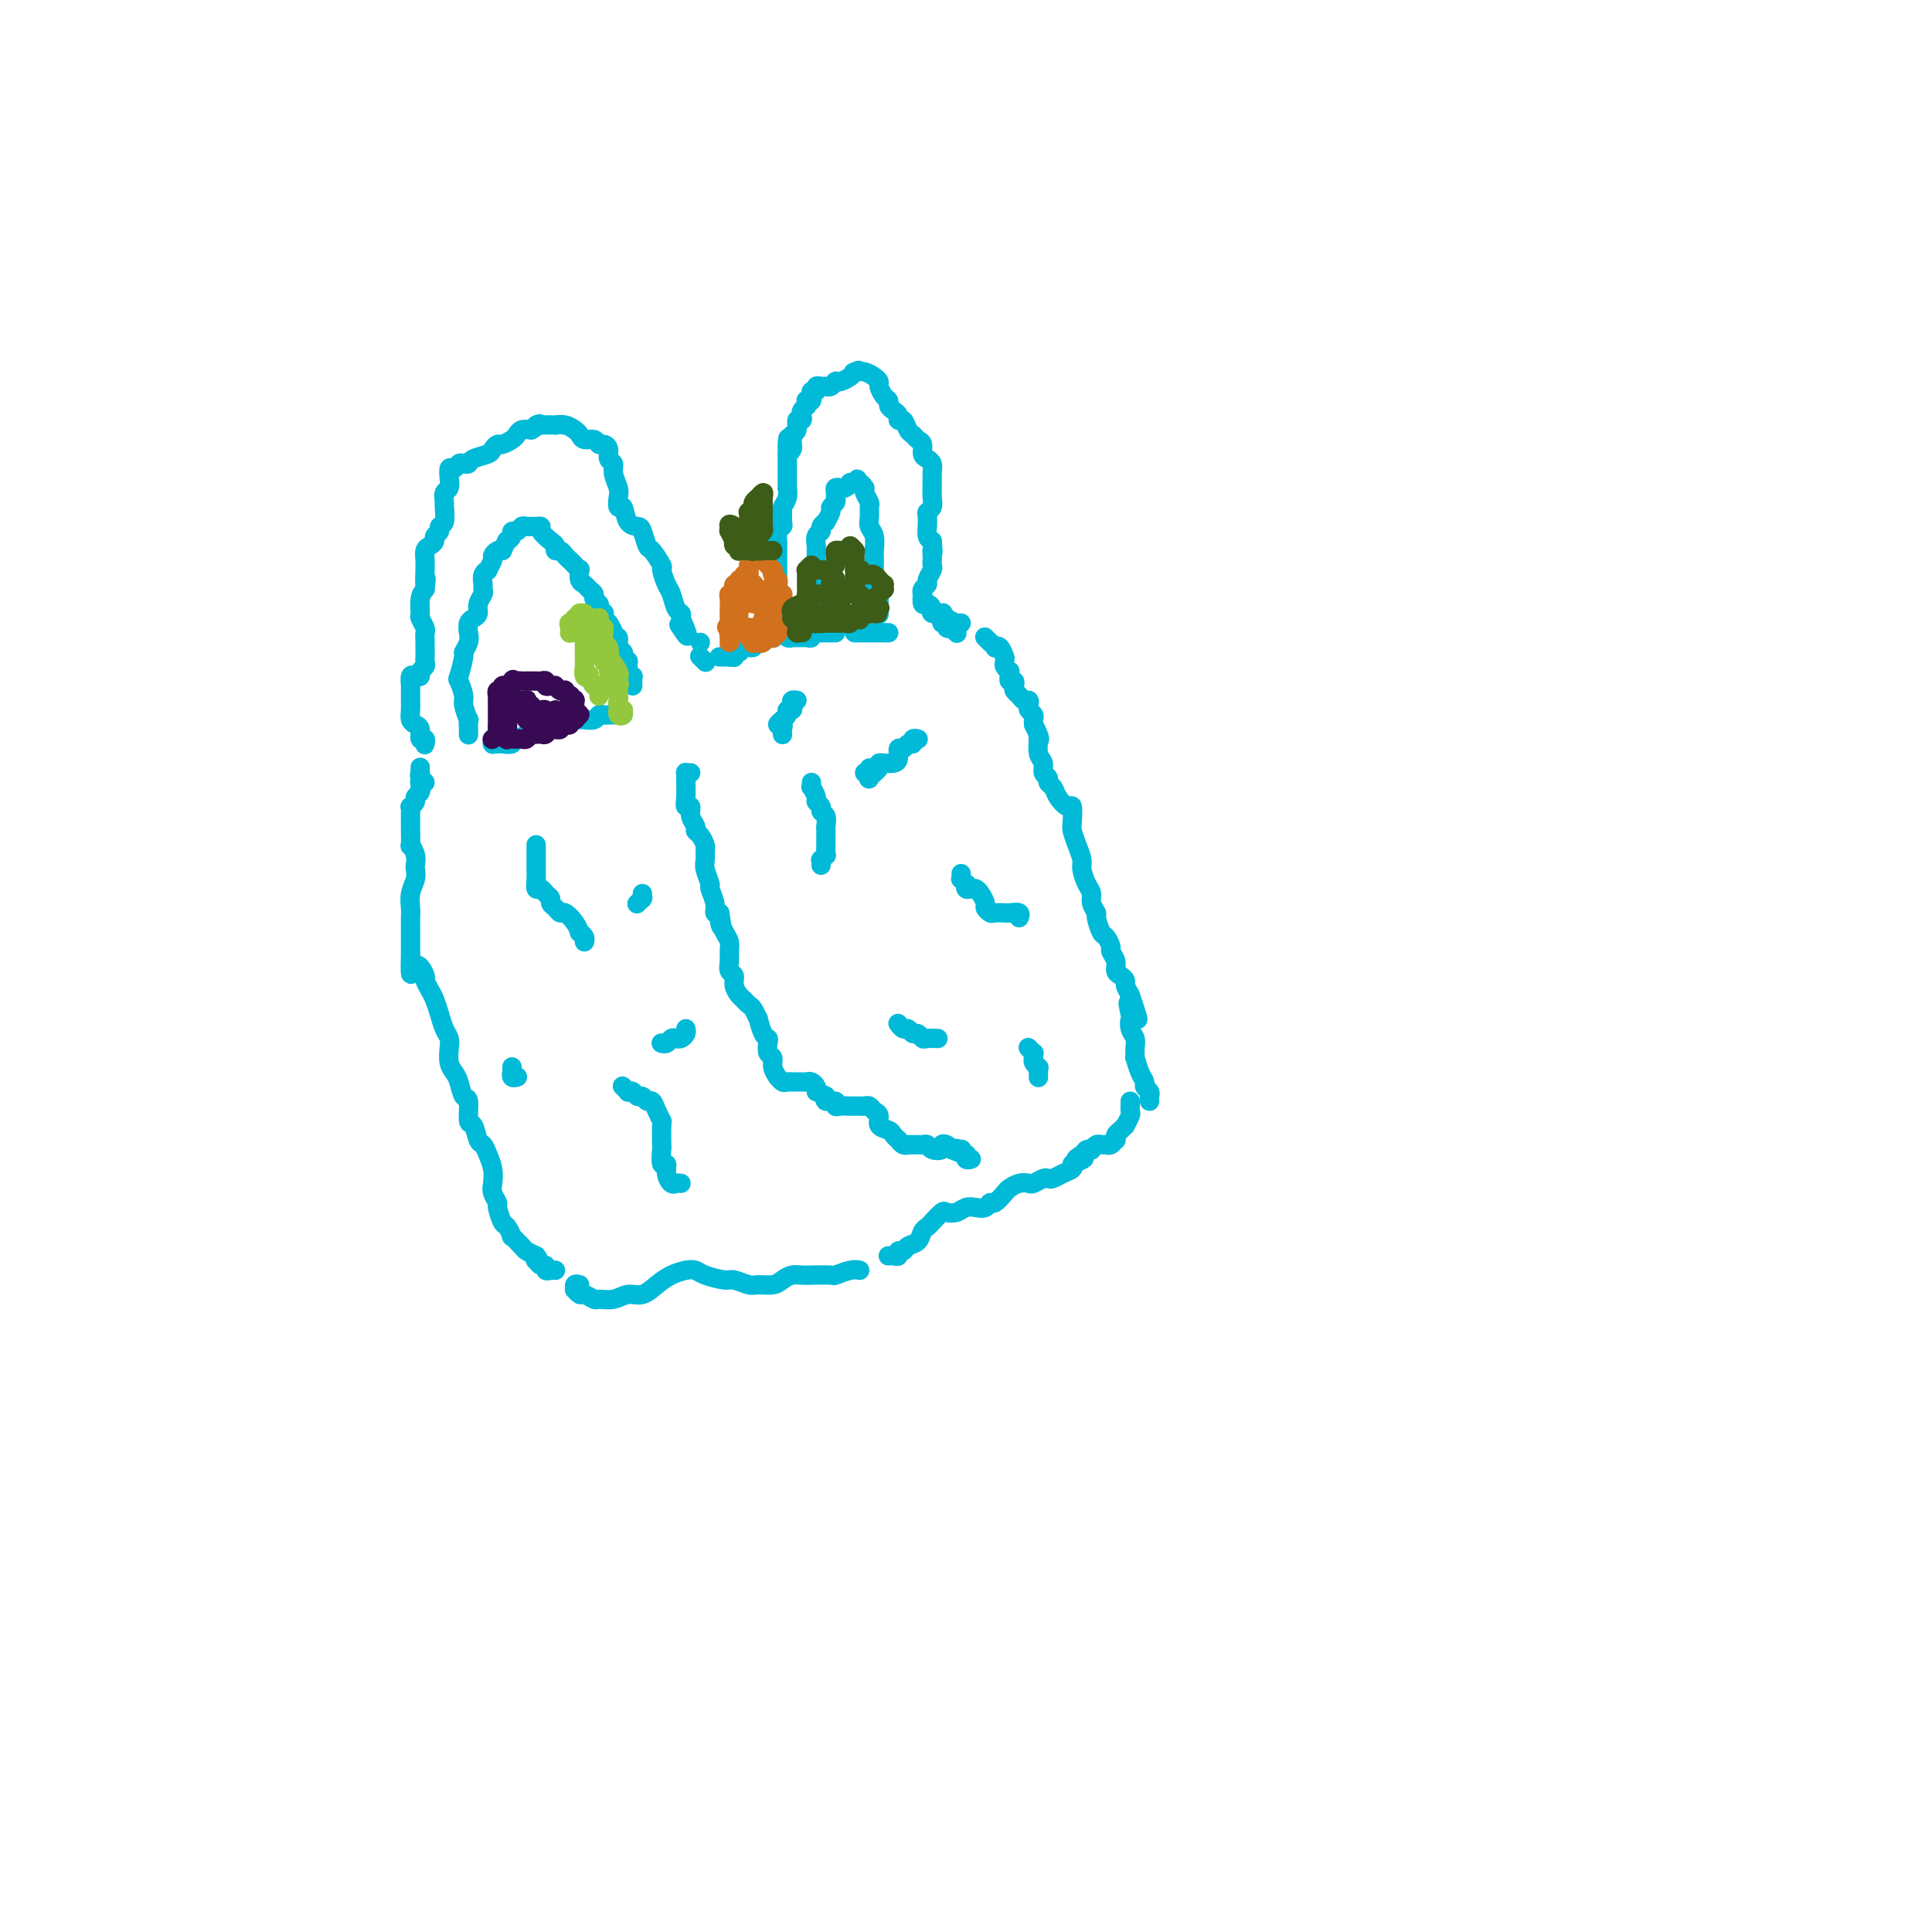 <svg viewBox='0 0 400 400' version='1.1' xmlns='http://www.w3.org/2000/svg' xmlns:xlink='http://www.w3.org/1999/xlink'><g fill='none' stroke='#00BAD8' stroke-width='4' stroke-linecap='round' stroke-linejoin='round'><path d='M88,153c0.009,0.388 0.017,0.777 0,1c-0.017,0.223 -0.060,0.281 0,0c0.060,-0.281 0.223,-0.901 0,-1c-0.223,-0.099 -0.830,0.322 -1,0c-0.170,-0.322 0.098,-1.387 0,-2c-0.098,-0.613 -0.562,-0.775 -1,-1c-0.438,-0.225 -0.849,-0.512 -1,-1c-0.151,-0.488 -0.040,-1.176 0,-2c0.040,-0.824 0.010,-1.783 0,-2c-0.010,-0.217 0.000,0.310 0,0c-0.000,-0.310 -0.010,-1.455 0,-2c0.010,-0.545 0.040,-0.489 0,-1c-0.040,-0.511 -0.151,-1.590 0,-2c0.151,-0.410 0.562,-0.152 1,0c0.438,0.152 0.902,0.197 1,0c0.098,-0.197 -0.170,-0.637 0,-1c0.170,-0.363 0.777,-0.651 1,-1c0.223,-0.349 0.061,-0.761 0,-1c-0.061,-0.239 -0.020,-0.306 0,-1c0.020,-0.694 0.020,-2.015 0,-3c-0.020,-0.985 -0.059,-1.632 0,-2c0.059,-0.368 0.215,-0.455 0,-1c-0.215,-0.545 -0.800,-1.548 -1,-2c-0.200,-0.452 -0.015,-0.352 0,-1c0.015,-0.648 -0.138,-2.042 0,-3c0.138,-0.958 0.569,-1.479 1,-2'/><path d='M88,122c0.464,-3.926 0.124,-1.241 0,-1c-0.124,0.241 -0.030,-1.963 0,-3c0.030,-1.037 -0.002,-0.908 0,-1c0.002,-0.092 0.038,-0.406 0,-1c-0.038,-0.594 -0.150,-1.468 0,-2c0.150,-0.532 0.561,-0.720 1,-1c0.439,-0.280 0.906,-0.650 1,-1c0.094,-0.350 -0.185,-0.679 0,-1c0.185,-0.321 0.834,-0.634 1,-1c0.166,-0.366 -0.153,-0.785 0,-1c0.153,-0.215 0.777,-0.227 1,-1c0.223,-0.773 0.046,-2.306 0,-3c-0.046,-0.694 0.041,-0.548 0,-1c-0.041,-0.452 -0.208,-1.502 0,-2c0.208,-0.498 0.791,-0.444 1,-1c0.209,-0.556 0.045,-1.722 0,-2c-0.045,-0.278 0.029,0.332 0,0c-0.029,-0.332 -0.162,-1.605 0,-2c0.162,-0.395 0.619,0.087 1,0c0.381,-0.087 0.687,-0.744 1,-1c0.313,-0.256 0.633,-0.110 1,0c0.367,0.110 0.781,0.183 1,0c0.219,-0.183 0.243,-0.623 1,-1c0.757,-0.377 2.248,-0.693 3,-1c0.752,-0.307 0.765,-0.607 1,-1c0.235,-0.393 0.692,-0.880 1,-1c0.308,-0.120 0.466,0.125 1,0c0.534,-0.125 1.442,-0.621 2,-1c0.558,-0.379 0.766,-0.640 1,-1c0.234,-0.360 0.496,-0.817 1,-1c0.504,-0.183 1.252,-0.091 2,0'/><path d='M110,89c2.846,-1.774 1.462,-1.208 1,-1c-0.462,0.208 -0.002,0.059 1,0c1.002,-0.059 2.545,-0.027 3,0c0.455,0.027 -0.177,0.050 0,0c0.177,-0.050 1.165,-0.172 2,0c0.835,0.172 1.519,0.638 2,1c0.481,0.362 0.758,0.618 1,1c0.242,0.382 0.447,0.889 1,1c0.553,0.111 1.454,-0.174 2,0c0.546,0.174 0.739,0.805 1,1c0.261,0.195 0.591,-0.048 1,0c0.409,0.048 0.898,0.387 1,1c0.102,0.613 -0.183,1.500 0,2c0.183,0.500 0.833,0.611 1,1c0.167,0.389 -0.148,1.054 0,2c0.148,0.946 0.760,2.173 1,3c0.240,0.827 0.110,1.255 0,2c-0.110,0.745 -0.198,1.808 0,2c0.198,0.192 0.683,-0.487 1,0c0.317,0.487 0.465,2.142 1,3c0.535,0.858 1.458,0.920 2,1c0.542,0.080 0.705,0.176 1,1c0.295,0.824 0.723,2.374 1,3c0.277,0.626 0.403,0.326 1,1c0.597,0.674 1.665,2.321 2,3c0.335,0.679 -0.064,0.392 0,1c0.064,0.608 0.592,2.113 1,3c0.408,0.887 0.697,1.155 1,2c0.303,0.845 0.620,2.266 1,3c0.380,0.734 0.823,0.781 1,1c0.177,0.219 0.089,0.609 0,1'/><path d='M141,128c2.644,6.044 0.756,3.156 0,2c-0.756,-1.156 -0.378,-0.578 0,0'/><path d='M97,152c0.001,0.131 0.001,0.262 0,0c-0.001,-0.262 -0.004,-0.918 0,-1c0.004,-0.082 0.016,0.408 0,0c-0.016,-0.408 -0.060,-1.714 0,-2c0.060,-0.286 0.225,0.449 0,0c-0.225,-0.449 -0.841,-2.082 -1,-3c-0.159,-0.918 0.138,-1.120 0,-2c-0.138,-0.880 -0.713,-2.438 -1,-3c-0.287,-0.562 -0.287,-0.128 0,-1c0.287,-0.872 0.861,-3.049 1,-4c0.139,-0.951 -0.156,-0.675 0,-1c0.156,-0.325 0.764,-1.252 1,-2c0.236,-0.748 0.101,-1.316 0,-2c-0.101,-0.684 -0.167,-1.482 0,-2c0.167,-0.518 0.566,-0.755 1,-1c0.434,-0.245 0.901,-0.499 1,-1c0.099,-0.501 -0.171,-1.251 0,-2c0.171,-0.749 0.782,-1.497 1,-2c0.218,-0.503 0.043,-0.760 0,-1c-0.043,-0.240 0.045,-0.463 0,-1c-0.045,-0.537 -0.223,-1.386 0,-2c0.223,-0.614 0.847,-0.991 1,-1c0.153,-0.009 -0.166,0.351 0,0c0.166,-0.351 0.818,-1.414 1,-2c0.182,-0.586 -0.105,-0.696 0,-1c0.105,-0.304 0.601,-0.801 1,-1c0.399,-0.199 0.699,-0.099 1,0'/><path d='M104,114c1.245,-2.730 0.858,-2.056 1,-2c0.142,0.056 0.811,-0.507 1,-1c0.189,-0.493 -0.104,-0.917 0,-1c0.104,-0.083 0.605,0.174 1,0c0.395,-0.174 0.684,-0.779 1,-1c0.316,-0.221 0.657,-0.057 1,0c0.343,0.057 0.687,0.008 1,0c0.313,-0.008 0.596,0.025 1,0c0.404,-0.025 0.931,-0.108 1,0c0.069,0.108 -0.318,0.406 0,1c0.318,0.594 1.342,1.483 2,2c0.658,0.517 0.950,0.664 1,1c0.050,0.336 -0.141,0.863 0,1c0.141,0.137 0.616,-0.117 1,0c0.384,0.117 0.677,0.604 1,1c0.323,0.396 0.674,0.701 1,1c0.326,0.299 0.626,0.591 1,1c0.374,0.409 0.821,0.936 1,1c0.179,0.064 0.091,-0.334 0,0c-0.091,0.334 -0.183,1.399 0,2c0.183,0.601 0.641,0.738 1,1c0.359,0.262 0.618,0.647 1,1c0.382,0.353 0.886,0.673 1,1c0.114,0.327 -0.162,0.662 0,1c0.162,0.338 0.762,0.678 1,1c0.238,0.322 0.116,0.625 0,1c-0.116,0.375 -0.224,0.821 0,1c0.224,0.179 0.782,0.089 1,0c0.218,-0.089 0.097,-0.178 0,0c-0.097,0.178 -0.171,0.622 0,1c0.171,0.378 0.585,0.689 1,1'/><path d='M126,129c2.255,3.565 0.393,2.479 0,2c-0.393,-0.479 0.683,-0.350 1,0c0.317,0.350 -0.125,0.921 0,1c0.125,0.079 0.817,-0.334 1,0c0.183,0.334 -0.143,1.414 0,2c0.143,0.586 0.756,0.677 1,1c0.244,0.323 0.118,0.879 0,1c-0.118,0.121 -0.229,-0.193 0,0c0.229,0.193 0.797,0.893 1,1c0.203,0.107 0.040,-0.378 0,0c-0.040,0.378 0.042,1.621 0,2c-0.042,0.379 -0.207,-0.105 0,0c0.207,0.105 0.788,0.799 1,1c0.212,0.201 0.057,-0.090 0,0c-0.057,0.090 -0.015,0.563 0,1c0.015,0.437 0.004,0.839 0,1c-0.004,0.161 -0.002,0.080 0,0'/><path d='M145,133c0.000,0.000 0.000,0.000 0,0c0.000,0.000 0.000,0.000 0,0c0.000,0.000 0.000,0.000 0,0'/><path d='M102,153c-0.001,0.030 -0.001,0.061 0,0c0.001,-0.061 0.004,-0.212 0,0c-0.004,0.212 -0.013,0.789 0,1c0.013,0.211 0.050,0.058 0,0c-0.050,-0.058 -0.186,-0.019 0,0c0.186,0.019 0.693,0.020 1,0c0.307,-0.020 0.414,-0.061 1,0c0.586,0.061 1.652,0.223 2,0c0.348,-0.223 -0.023,-0.830 0,-1c0.023,-0.170 0.440,0.098 1,0c0.560,-0.098 1.263,-0.561 2,-1c0.737,-0.439 1.510,-0.852 2,-1c0.490,-0.148 0.698,-0.029 1,0c0.302,0.029 0.697,-0.031 1,0c0.303,0.031 0.515,0.152 1,0c0.485,-0.152 1.242,-0.577 2,-1c0.758,-0.423 1.516,-0.844 2,-1c0.484,-0.156 0.693,-0.045 1,0c0.307,0.045 0.712,0.026 1,0c0.288,-0.026 0.458,-0.060 1,0c0.542,0.060 1.454,0.212 2,0c0.546,-0.212 0.725,-0.789 1,-1c0.275,-0.211 0.647,-0.057 1,0c0.353,0.057 0.687,0.015 1,0c0.313,-0.015 0.606,-0.004 1,0c0.394,0.004 0.889,0.001 1,0c0.111,-0.001 -0.162,-0.000 0,0c0.162,0.000 0.761,0.000 1,0c0.239,-0.000 0.120,-0.000 0,0'/><path d='M87,159c0.003,-0.119 0.006,-0.238 0,0c-0.006,0.238 -0.019,0.835 0,1c0.019,0.165 0.072,-0.100 0,0c-0.072,0.100 -0.268,0.567 0,1c0.268,0.433 1.000,0.833 1,1c0.000,0.167 -0.731,0.100 -1,0c-0.269,-0.100 -0.076,-0.234 0,0c0.076,0.234 0.035,0.836 0,1c-0.035,0.164 -0.066,-0.110 0,0c0.066,0.110 0.228,0.603 0,1c-0.228,0.397 -0.846,0.697 -1,1c-0.154,0.303 0.155,0.610 0,1c-0.155,0.390 -0.774,0.865 -1,1c-0.226,0.135 -0.061,-0.068 0,0c0.061,0.068 0.017,0.408 0,1c-0.017,0.592 -0.005,1.435 0,2c0.005,0.565 0.005,0.851 0,1c-0.005,0.149 -0.015,0.162 0,1c0.015,0.838 0.056,2.500 0,3c-0.056,0.500 -0.210,-0.162 0,0c0.210,0.162 0.785,1.148 1,2c0.215,0.852 0.072,1.569 0,2c-0.072,0.431 -0.072,0.576 0,1c0.072,0.424 0.215,1.129 0,2c-0.215,0.871 -0.790,1.909 -1,3c-0.210,1.091 -0.056,2.234 0,3c0.056,0.766 0.015,1.154 0,2c-0.015,0.846 -0.004,2.151 0,3c0.004,0.849 0.001,1.243 0,2c-0.001,0.757 -0.001,1.879 0,3'/><path d='M85,198c-0.208,6.374 0.273,2.809 1,2c0.727,-0.809 1.700,1.137 2,2c0.300,0.863 -0.075,0.644 0,1c0.075,0.356 0.598,1.289 1,2c0.402,0.711 0.682,1.201 1,2c0.318,0.799 0.673,1.908 1,3c0.327,1.092 0.627,2.166 1,3c0.373,0.834 0.821,1.429 1,2c0.179,0.571 0.089,1.117 0,2c-0.089,0.883 -0.178,2.103 0,3c0.178,0.897 0.621,1.471 1,2c0.379,0.529 0.693,1.015 1,2c0.307,0.985 0.607,2.471 1,3c0.393,0.529 0.879,0.102 1,1c0.121,0.898 -0.122,3.122 0,4c0.122,0.878 0.611,0.412 1,1c0.389,0.588 0.679,2.230 1,3c0.321,0.770 0.673,0.667 1,1c0.327,0.333 0.627,1.102 1,2c0.373,0.898 0.817,1.926 1,3c0.183,1.074 0.105,2.193 0,3c-0.105,0.807 -0.236,1.300 0,2c0.236,0.700 0.838,1.607 1,2c0.162,0.393 -0.116,0.271 0,1c0.116,0.729 0.627,2.307 1,3c0.373,0.693 0.610,0.500 1,1c0.390,0.500 0.933,1.692 1,2c0.067,0.308 -0.343,-0.268 0,0c0.343,0.268 1.438,1.380 2,2c0.562,0.620 0.589,0.749 1,1c0.411,0.251 1.205,0.626 2,1'/><path d='M111,260c1.095,1.327 0.331,1.144 0,1c-0.331,-0.144 -0.230,-0.249 0,0c0.230,0.249 0.587,0.851 1,1c0.413,0.149 0.881,-0.156 1,0c0.119,0.156 -0.113,0.774 0,1c0.113,0.226 0.569,0.061 1,0c0.431,-0.061 0.837,-0.017 1,0c0.163,0.017 0.081,0.009 0,0'/><path d='M149,136c-0.089,0.000 -0.178,0.000 0,0c0.178,0.000 0.622,0.000 1,0c0.378,-0.000 0.689,0.000 1,0'/><path d='M151,136c0.333,0.000 0.167,0.000 0,0'/><path d='M151,136c0.242,-0.017 0.849,-0.061 1,0c0.151,0.061 -0.152,0.227 0,0c0.152,-0.227 0.759,-0.845 1,-1c0.241,-0.155 0.116,0.154 0,0c-0.116,-0.154 -0.224,-0.772 0,-1c0.224,-0.228 0.778,-0.065 1,0c0.222,0.065 0.111,0.033 0,0'/><path d='M155,134c0.032,0.008 0.064,0.016 0,0c-0.064,-0.016 -0.224,-0.056 0,0c0.224,0.056 0.833,0.207 1,0c0.167,-0.207 -0.109,-0.774 0,-1c0.109,-0.226 0.604,-0.112 1,0c0.396,0.112 0.694,0.222 1,0c0.306,-0.222 0.621,-0.777 1,-1c0.379,-0.223 0.823,-0.113 1,0c0.177,0.113 0.089,0.230 0,0c-0.089,-0.230 -0.177,-0.808 0,-1c0.177,-0.192 0.621,0.001 1,0c0.379,-0.001 0.693,-0.196 1,0c0.307,0.196 0.607,0.785 1,1c0.393,0.215 0.878,0.057 1,0c0.122,-0.057 -0.121,-0.014 0,0c0.121,0.014 0.606,0.000 1,0c0.394,-0.000 0.697,0.014 1,0c0.303,-0.014 0.606,-0.056 1,0c0.394,0.056 0.879,0.211 1,0c0.121,-0.211 -0.123,-0.789 0,-1c0.123,-0.211 0.611,-0.057 1,0c0.389,0.057 0.679,0.015 1,0c0.321,-0.015 0.675,-0.004 1,0c0.325,0.004 0.623,0.001 1,0c0.377,-0.001 0.832,-0.000 1,0c0.168,0.000 0.048,0.000 0,0c-0.048,-0.000 -0.024,-0.000 0,0'/><path d='M160,131c0.002,-0.034 0.004,-0.068 0,0c-0.004,0.068 -0.015,0.239 0,0c0.015,-0.239 0.057,-0.889 0,-1c-0.057,-0.111 -0.211,0.317 0,0c0.211,-0.317 0.789,-1.381 1,-2c0.211,-0.619 0.057,-0.795 0,-1c-0.057,-0.205 -0.015,-0.440 0,-1c0.015,-0.560 0.004,-1.445 0,-2c-0.004,-0.555 -0.001,-0.781 0,-1c0.001,-0.219 0.000,-0.430 0,-1c-0.000,-0.570 -0.000,-1.500 0,-2c0.000,-0.500 0.000,-0.571 0,-1c-0.000,-0.429 -0.001,-1.218 0,-2c0.001,-0.782 0.004,-1.558 0,-2c-0.004,-0.442 -0.015,-0.551 0,-1c0.015,-0.449 0.057,-1.237 0,-2c-0.057,-0.763 -0.212,-1.499 0,-2c0.212,-0.501 0.793,-0.767 1,-1c0.207,-0.233 0.041,-0.435 0,-1c-0.041,-0.565 0.041,-1.494 0,-2c-0.041,-0.506 -0.207,-0.587 0,-1c0.207,-0.413 0.788,-1.156 1,-2c0.212,-0.844 0.057,-1.789 0,-2c-0.057,-0.211 -0.015,0.312 0,0c0.015,-0.312 0.004,-1.460 0,-2c-0.004,-0.540 -0.001,-0.474 0,-1c0.001,-0.526 0.000,-1.646 0,-2c-0.000,-0.354 -0.000,0.059 0,0c0.000,-0.059 0.000,-0.588 0,-1c-0.000,-0.412 -0.000,-0.706 0,-1'/><path d='M163,94c0.403,-5.963 -0.089,-2.372 0,-1c0.089,1.372 0.760,0.524 1,0c0.240,-0.524 0.049,-0.722 0,-1c-0.049,-0.278 0.043,-0.634 0,-1c-0.043,-0.366 -0.222,-0.742 0,-1c0.222,-0.258 0.843,-0.397 1,-1c0.157,-0.603 -0.150,-1.668 0,-2c0.150,-0.332 0.758,0.070 1,0c0.242,-0.070 0.118,-0.611 0,-1c-0.118,-0.389 -0.229,-0.626 0,-1c0.229,-0.374 0.797,-0.884 1,-1c0.203,-0.116 0.040,0.161 0,0c-0.040,-0.161 0.042,-0.760 0,-1c-0.042,-0.240 -0.208,-0.121 0,0c0.208,0.121 0.792,0.244 1,0c0.208,-0.244 0.041,-0.854 0,-1c-0.041,-0.146 0.045,0.171 0,0c-0.045,-0.171 -0.219,-0.831 0,-1c0.219,-0.169 0.832,0.152 1,0c0.168,-0.152 -0.109,-0.777 0,-1c0.109,-0.223 0.604,-0.046 1,0c0.396,0.046 0.694,-0.041 1,0c0.306,0.041 0.620,0.208 1,0c0.380,-0.208 0.827,-0.791 1,-1c0.173,-0.209 0.074,-0.045 0,0c-0.074,0.045 -0.123,-0.029 0,0c0.123,0.029 0.418,0.162 1,0c0.582,-0.162 1.452,-0.618 2,-1c0.548,-0.382 0.774,-0.691 1,-1'/><path d='M177,77c1.417,-0.622 0.461,-0.178 0,0c-0.461,0.178 -0.425,0.088 0,0c0.425,-0.088 1.241,-0.175 2,0c0.759,0.175 1.461,0.610 2,1c0.539,0.390 0.914,0.734 1,1c0.086,0.266 -0.118,0.452 0,1c0.118,0.548 0.557,1.456 1,2c0.443,0.544 0.888,0.724 1,1c0.112,0.276 -0.111,0.646 0,1c0.111,0.354 0.554,0.690 1,1c0.446,0.310 0.893,0.594 1,1c0.107,0.406 -0.126,0.935 0,1c0.126,0.065 0.612,-0.334 1,0c0.388,0.334 0.678,1.403 1,2c0.322,0.597 0.678,0.723 1,1c0.322,0.277 0.612,0.704 1,1c0.388,0.296 0.875,0.462 1,1c0.125,0.538 -0.110,1.448 0,2c0.110,0.552 0.565,0.745 1,1c0.435,0.255 0.848,0.571 1,1c0.152,0.429 0.042,0.969 0,2c-0.042,1.031 -0.015,2.553 0,3c0.015,0.447 0.018,-0.180 0,0c-0.018,0.180 -0.057,1.166 0,2c0.057,0.834 0.212,1.514 0,2c-0.212,0.486 -0.790,0.778 -1,1c-0.210,0.222 -0.054,0.374 0,1c0.054,0.626 0.004,1.724 0,2c-0.004,0.276 0.037,-0.272 0,0c-0.037,0.272 -0.154,1.363 0,2c0.154,0.637 0.577,0.818 1,1'/><path d='M193,112c0.310,3.499 0.084,2.246 0,2c-0.084,-0.246 -0.027,0.515 0,1c0.027,0.485 0.022,0.693 0,1c-0.022,0.307 -0.062,0.712 0,1c0.062,0.288 0.227,0.460 0,1c-0.227,0.540 -0.845,1.449 -1,2c-0.155,0.551 0.154,0.744 0,1c-0.154,0.256 -0.771,0.576 -1,1c-0.229,0.424 -0.071,0.954 0,1c0.071,0.046 0.056,-0.390 0,0c-0.056,0.390 -0.151,1.607 0,2c0.151,0.393 0.549,-0.039 1,0c0.451,0.039 0.957,0.550 1,1c0.043,0.450 -0.377,0.839 0,1c0.377,0.161 1.549,0.095 2,0c0.451,-0.095 0.180,-0.218 0,0c-0.180,0.218 -0.269,0.776 0,1c0.269,0.224 0.895,0.112 1,0c0.105,-0.112 -0.312,-0.226 0,0c0.312,0.226 1.353,0.792 2,1c0.647,0.208 0.899,0.060 1,0c0.101,-0.060 0.050,-0.030 0,0'/><path d='M168,129c-0.111,-0.065 -0.222,-0.129 0,0c0.222,0.129 0.777,0.452 1,0c0.223,-0.452 0.112,-1.678 0,-2c-0.112,-0.322 -0.227,0.262 0,0c0.227,-0.262 0.794,-1.368 1,-2c0.206,-0.632 0.051,-0.788 0,-1c-0.051,-0.212 0.000,-0.480 0,-1c-0.000,-0.520 -0.053,-1.291 0,-2c0.053,-0.709 0.211,-1.355 0,-2c-0.211,-0.645 -0.790,-1.290 -1,-2c-0.210,-0.710 -0.052,-1.486 0,-2c0.052,-0.514 -0.001,-0.767 0,-1c0.001,-0.233 0.057,-0.445 0,-1c-0.057,-0.555 -0.227,-1.453 0,-2c0.227,-0.547 0.849,-0.742 1,-1c0.151,-0.258 -0.171,-0.580 0,-1c0.171,-0.420 0.834,-0.939 1,-1c0.166,-0.061 -0.166,0.334 0,0c0.166,-0.334 0.829,-1.399 1,-2c0.171,-0.601 -0.151,-0.739 0,-1c0.151,-0.261 0.777,-0.644 1,-1c0.223,-0.356 0.045,-0.684 0,-1c-0.045,-0.316 0.043,-0.620 0,-1c-0.043,-0.380 -0.218,-0.838 0,-1c0.218,-0.162 0.828,-0.029 1,0c0.172,0.029 -0.095,-0.045 0,0c0.095,0.045 0.551,0.208 1,0c0.449,-0.208 0.890,-0.787 1,-1c0.110,-0.213 -0.111,-0.061 0,0c0.111,0.061 0.556,0.030 1,0'/><path d='M177,100c1.193,-1.685 0.175,-0.397 0,0c-0.175,0.397 0.493,-0.097 1,0c0.507,0.097 0.854,0.785 1,1c0.146,0.215 0.092,-0.042 0,0c-0.092,0.042 -0.222,0.382 0,1c0.222,0.618 0.795,1.515 1,2c0.205,0.485 0.041,0.557 0,1c-0.041,0.443 0.042,1.255 0,2c-0.042,0.745 -0.207,1.422 0,2c0.207,0.578 0.788,1.057 1,2c0.212,0.943 0.057,2.351 0,3c-0.057,0.649 -0.015,0.540 0,1c0.015,0.460 0.003,1.490 0,2c-0.003,0.510 0.003,0.500 0,1c-0.003,0.500 -0.015,1.510 0,2c0.015,0.490 0.057,0.459 0,1c-0.057,0.541 -0.211,1.655 0,2c0.211,0.345 0.789,-0.079 1,0c0.211,0.079 0.057,0.662 0,1c-0.057,0.338 -0.015,0.431 0,1c0.015,0.569 0.004,1.615 0,2c-0.004,0.385 -0.001,0.110 0,0c0.001,-0.110 0.001,-0.055 0,0'/><path d='M177,131c-0.006,0.000 -0.013,0.000 0,0c0.013,0.000 0.045,0.000 0,0c-0.045,0.000 -0.167,0.000 0,0c0.167,0.000 0.623,0.000 1,0c0.377,0.000 0.675,0.000 1,0c0.325,0.000 0.678,0.000 1,0c0.322,0.000 0.612,0.000 1,0c0.388,0.000 0.875,0.000 1,0c0.125,0.000 -0.111,0.000 0,0c0.111,0.000 0.568,0.000 1,0c0.432,0.000 0.838,0.000 1,0c0.162,0.000 0.081,0.000 0,0'/><path d='M204,132c0.033,0.032 0.065,0.065 0,0c-0.065,-0.065 -0.228,-0.227 0,0c0.228,0.227 0.849,0.843 1,1c0.151,0.157 -0.166,-0.147 0,0c0.166,0.147 0.815,0.743 1,1c0.185,0.257 -0.094,0.174 0,0c0.094,-0.174 0.561,-0.440 1,0c0.439,0.440 0.850,1.585 1,2c0.150,0.415 0.039,0.100 0,0c-0.039,-0.100 -0.007,0.016 0,0c0.007,-0.016 -0.012,-0.163 0,0c0.012,0.163 0.056,0.636 0,1c-0.056,0.364 -0.211,0.618 0,1c0.211,0.382 0.788,0.891 1,1c0.212,0.109 0.061,-0.182 0,0c-0.061,0.182 -0.030,0.836 0,1c0.030,0.164 0.060,-0.163 0,0c-0.060,0.163 -0.209,0.817 0,1c0.209,0.183 0.777,-0.105 1,0c0.223,0.105 0.102,0.602 0,1c-0.102,0.398 -0.185,0.698 0,1c0.185,0.302 0.637,0.606 1,1c0.363,0.394 0.637,0.879 1,1c0.363,0.121 0.815,-0.122 1,0c0.185,0.122 0.102,0.610 0,1c-0.102,0.390 -0.223,0.682 0,1c0.223,0.318 0.791,0.663 1,1c0.209,0.337 0.060,0.668 0,1c-0.060,0.332 -0.030,0.666 0,1'/><path d='M214,150c1.769,3.506 1.191,3.272 1,3c-0.191,-0.272 0.005,-0.581 0,0c-0.005,0.581 -0.213,2.054 0,3c0.213,0.946 0.845,1.366 1,2c0.155,0.634 -0.167,1.482 0,2c0.167,0.518 0.822,0.707 1,1c0.178,0.293 -0.120,0.689 0,1c0.120,0.311 0.659,0.538 1,1c0.341,0.462 0.483,1.159 1,2c0.517,0.841 1.409,1.828 2,2c0.591,0.172 0.880,-0.469 1,0c0.120,0.469 0.070,2.050 0,3c-0.070,0.950 -0.160,1.269 0,2c0.160,0.731 0.569,1.872 1,3c0.431,1.128 0.885,2.241 1,3c0.115,0.759 -0.109,1.163 0,2c0.109,0.837 0.550,2.106 1,3c0.450,0.894 0.908,1.413 1,2c0.092,0.587 -0.183,1.241 0,2c0.183,0.759 0.824,1.622 1,2c0.176,0.378 -0.111,0.272 0,1c0.111,0.728 0.622,2.292 1,3c0.378,0.708 0.622,0.561 1,1c0.378,0.439 0.889,1.466 1,2c0.111,0.534 -0.176,0.577 0,1c0.176,0.423 0.817,1.226 1,2c0.183,0.774 -0.092,1.520 0,2c0.092,0.480 0.550,0.696 1,1c0.450,0.304 0.890,0.697 1,1c0.110,0.303 -0.112,0.515 0,1c0.112,0.485 0.556,1.242 1,2'/><path d='M234,206c3.095,9.004 0.833,3.515 0,2c-0.833,-1.515 -0.237,0.944 0,2c0.237,1.056 0.116,0.708 0,1c-0.116,0.292 -0.228,1.224 0,2c0.228,0.776 0.796,1.394 1,2c0.204,0.606 0.045,1.199 0,2c-0.045,0.801 0.025,1.811 0,2c-0.025,0.189 -0.147,-0.444 0,0c0.147,0.444 0.561,1.964 1,3c0.439,1.036 0.902,1.588 1,2c0.098,0.412 -0.170,0.685 0,1c0.170,0.315 0.778,0.672 1,1c0.222,0.328 0.060,0.627 0,1c-0.060,0.373 -0.017,0.821 0,1c0.017,0.179 0.009,0.090 0,0'/><path d='M120,266c-0.430,-0.122 -0.859,-0.244 -1,0c-0.141,0.244 0.008,0.854 0,1c-0.008,0.146 -0.173,-0.171 0,0c0.173,0.171 0.682,0.832 1,1c0.318,0.168 0.444,-0.155 1,0c0.556,0.155 1.541,0.789 2,1c0.459,0.211 0.391,-0.002 1,0c0.609,0.002 1.895,0.218 3,0c1.105,-0.218 2.029,-0.871 3,-1c0.971,-0.129 1.990,0.266 3,0c1.010,-0.266 2.012,-1.193 3,-2c0.988,-0.807 1.963,-1.494 3,-2c1.037,-0.506 2.135,-0.830 3,-1c0.865,-0.170 1.496,-0.185 2,0c0.504,0.185 0.882,0.571 2,1c1.118,0.429 2.975,0.900 4,1c1.025,0.100 1.219,-0.172 2,0c0.781,0.172 2.148,0.789 3,1c0.852,0.211 1.187,0.018 2,0c0.813,-0.018 2.102,0.139 3,0c0.898,-0.139 1.404,-0.573 2,-1c0.596,-0.427 1.281,-0.845 2,-1c0.719,-0.155 1.470,-0.045 2,0c0.530,0.045 0.838,0.026 2,0c1.162,-0.026 3.177,-0.058 4,0c0.823,0.058 0.452,0.208 1,0c0.548,-0.208 2.014,-0.774 3,-1c0.986,-0.226 1.493,-0.113 2,0'/><path d='M184,260c-0.081,0.009 -0.162,0.017 0,0c0.162,-0.017 0.567,-0.060 1,0c0.433,0.060 0.893,0.224 1,0c0.107,-0.224 -0.140,-0.837 0,-1c0.140,-0.163 0.668,0.125 1,0c0.332,-0.125 0.469,-0.662 1,-1c0.531,-0.338 1.456,-0.476 2,-1c0.544,-0.524 0.708,-1.433 1,-2c0.292,-0.567 0.711,-0.792 1,-1c0.289,-0.208 0.448,-0.399 1,-1c0.552,-0.601 1.499,-1.611 2,-2c0.501,-0.389 0.558,-0.156 1,0c0.442,0.156 1.271,0.234 2,0c0.729,-0.234 1.360,-0.779 2,-1c0.640,-0.221 1.289,-0.119 2,0c0.711,0.119 1.485,0.253 2,0c0.515,-0.253 0.771,-0.895 1,-1c0.229,-0.105 0.433,0.325 1,0c0.567,-0.325 1.499,-1.407 2,-2c0.501,-0.593 0.572,-0.699 1,-1c0.428,-0.301 1.214,-0.799 2,-1c0.786,-0.201 1.572,-0.106 2,0c0.428,0.106 0.498,0.221 1,0c0.502,-0.221 1.434,-0.780 2,-1c0.566,-0.220 0.765,-0.100 1,0c0.235,0.100 0.506,0.182 1,0c0.494,-0.182 1.210,-0.626 2,-1c0.790,-0.374 1.654,-0.678 2,-1c0.346,-0.322 0.173,-0.661 0,-1'/><path d='M222,241c4.354,-1.729 1.740,-1.051 1,-1c-0.740,0.051 0.393,-0.526 1,-1c0.607,-0.474 0.687,-0.845 1,-1c0.313,-0.155 0.857,-0.094 1,0c0.143,0.094 -0.117,0.223 0,0c0.117,-0.223 0.609,-0.796 1,-1c0.391,-0.204 0.679,-0.040 1,0c0.321,0.040 0.674,-0.045 1,0c0.326,0.045 0.626,0.220 1,0c0.374,-0.220 0.822,-0.834 1,-1c0.178,-0.166 0.085,0.115 0,0c-0.085,-0.115 -0.163,-0.626 0,-1c0.163,-0.374 0.565,-0.611 1,-1c0.435,-0.389 0.901,-0.931 1,-1c0.099,-0.069 -0.170,0.336 0,0c0.170,-0.336 0.778,-1.414 1,-2c0.222,-0.586 0.060,-0.679 0,-1c-0.060,-0.321 -0.016,-0.870 0,-1c0.016,-0.130 0.004,0.157 0,0c-0.004,-0.157 -0.001,-0.759 0,-1c0.001,-0.241 0.001,-0.120 0,0'/><path d='M143,160c-0.423,0.023 -0.845,0.045 -1,0c-0.155,-0.045 -0.042,-0.158 0,0c0.042,0.158 0.011,0.587 0,1c-0.011,0.413 -0.004,0.808 0,1c0.004,0.192 0.005,0.179 0,0c-0.005,-0.179 -0.017,-0.526 0,0c0.017,0.526 0.061,1.923 0,3c-0.061,1.077 -0.227,1.833 0,2c0.227,0.167 0.848,-0.255 1,0c0.152,0.255 -0.166,1.185 0,2c0.166,0.815 0.815,1.513 1,2c0.185,0.487 -0.094,0.764 0,1c0.094,0.236 0.560,0.432 1,1c0.440,0.568 0.854,1.508 1,2c0.146,0.492 0.024,0.536 0,1c-0.024,0.464 0.050,1.349 0,2c-0.050,0.651 -0.224,1.068 0,2c0.224,0.932 0.847,2.380 1,3c0.153,0.620 -0.165,0.414 0,1c0.165,0.586 0.814,1.966 1,3c0.186,1.034 -0.090,1.724 0,2c0.090,0.276 0.545,0.138 1,0'/><path d='M149,189c0.884,4.843 0.094,2.452 0,2c-0.094,-0.452 0.510,1.035 1,2c0.490,0.965 0.867,1.410 1,2c0.133,0.590 0.021,1.327 0,2c-0.021,0.673 0.050,1.283 0,2c-0.050,0.717 -0.221,1.540 0,2c0.221,0.460 0.833,0.557 1,1c0.167,0.443 -0.110,1.230 0,2c0.110,0.770 0.608,1.521 1,2c0.392,0.479 0.679,0.686 1,1c0.321,0.314 0.677,0.736 1,1c0.323,0.264 0.612,0.372 1,1c0.388,0.628 0.875,1.778 1,2c0.125,0.222 -0.111,-0.484 0,0c0.111,0.484 0.570,2.156 1,3c0.430,0.844 0.832,0.858 1,1c0.168,0.142 0.102,0.410 0,1c-0.102,0.590 -0.238,1.502 0,2c0.238,0.498 0.852,0.582 1,1c0.148,0.418 -0.168,1.170 0,2c0.168,0.830 0.820,1.739 1,2c0.180,0.261 -0.111,-0.126 0,0c0.111,0.126 0.625,0.766 1,1c0.375,0.234 0.611,0.063 1,0c0.389,-0.063 0.930,-0.018 1,0c0.070,0.018 -0.331,0.008 0,0c0.331,-0.008 1.395,-0.013 2,0c0.605,0.013 0.750,0.045 1,0c0.250,-0.045 0.606,-0.166 1,0c0.394,0.166 0.827,0.619 1,1c0.173,0.381 0.087,0.691 0,1'/><path d='M169,226c1.878,0.935 2.075,0.772 2,1c-0.075,0.228 -0.420,0.846 0,1c0.420,0.154 1.605,-0.155 2,0c0.395,0.155 -0.000,0.774 0,1c0.000,0.226 0.395,0.061 1,0c0.605,-0.061 1.419,-0.016 2,0c0.581,0.016 0.929,0.003 1,0c0.071,-0.003 -0.136,0.002 0,0c0.136,-0.002 0.615,-0.013 1,0c0.385,0.013 0.676,0.049 1,0c0.324,-0.049 0.682,-0.182 1,0c0.318,0.182 0.596,0.678 1,1c0.404,0.322 0.935,0.468 1,1c0.065,0.532 -0.337,1.448 0,2c0.337,0.552 1.414,0.740 2,1c0.586,0.260 0.683,0.591 1,1c0.317,0.409 0.855,0.894 1,1c0.145,0.106 -0.102,-0.168 0,0c0.102,0.168 0.552,0.777 1,1c0.448,0.223 0.893,0.060 1,0c0.107,-0.060 -0.126,-0.017 0,0c0.126,0.017 0.610,0.008 1,0c0.390,-0.008 0.687,-0.015 1,0c0.313,0.015 0.643,0.053 1,0c0.357,-0.053 0.740,-0.197 1,0c0.260,0.197 0.399,0.735 1,1c0.601,0.265 1.666,0.257 2,0c0.334,-0.257 -0.064,-0.761 0,-1c0.064,-0.239 0.590,-0.211 1,0c0.410,0.211 0.705,0.606 1,1'/><path d='M197,238c4.493,1.852 1.726,0.481 1,0c-0.726,-0.481 0.589,-0.073 1,0c0.411,0.073 -0.082,-0.191 0,0c0.082,0.191 0.740,0.836 1,1c0.260,0.164 0.122,-0.152 0,0c-0.122,0.152 -0.229,0.773 0,1c0.229,0.227 0.792,0.061 1,0c0.208,-0.061 0.059,-0.017 0,0c-0.059,0.017 -0.030,0.009 0,0'/><path d='M111,175c0.000,-0.089 0.000,-0.178 0,0c-0.000,0.178 -0.000,0.624 0,1c0.000,0.376 0.000,0.680 0,1c-0.000,0.320 -0.001,0.654 0,1c0.001,0.346 0.003,0.705 0,1c-0.003,0.295 -0.012,0.527 0,1c0.012,0.473 0.046,1.187 0,2c-0.046,0.813 -0.171,1.723 0,2c0.171,0.277 0.637,-0.081 1,0c0.363,0.081 0.622,0.600 1,1c0.378,0.400 0.874,0.680 1,1c0.126,0.320 -0.117,0.680 0,1c0.117,0.320 0.596,0.601 1,1c0.404,0.399 0.734,0.915 1,1c0.266,0.085 0.467,-0.262 1,0c0.533,0.262 1.397,1.132 2,2c0.603,0.868 0.946,1.735 1,2c0.054,0.265 -0.181,-0.073 0,0c0.181,0.073 0.780,0.558 1,1c0.220,0.442 0.063,0.841 0,1c-0.063,0.159 -0.031,0.080 0,0'/><path d='M129,225c-0.120,-0.111 -0.239,-0.222 0,0c0.239,0.222 0.838,0.776 1,1c0.162,0.224 -0.111,0.117 0,0c0.111,-0.117 0.607,-0.243 1,0c0.393,0.243 0.682,0.855 1,1c0.318,0.145 0.663,-0.178 1,0c0.337,0.178 0.665,0.856 1,1c0.335,0.144 0.678,-0.248 1,0c0.322,0.248 0.622,1.135 1,2c0.378,0.865 0.832,1.708 1,2c0.168,0.292 0.049,0.035 0,1c-0.049,0.965 -0.028,3.154 0,4c0.028,0.846 0.063,0.350 0,1c-0.063,0.650 -0.224,2.447 0,3c0.224,0.553 0.834,-0.139 1,0c0.166,0.139 -0.110,1.109 0,2c0.110,0.891 0.607,1.701 1,2c0.393,0.299 0.684,0.085 1,0c0.316,-0.085 0.658,-0.043 1,0'/><path d='M180,159c0.148,0.449 0.296,0.898 0,1c-0.296,0.102 -1.036,-0.145 -1,0c0.036,0.145 0.849,0.680 1,1c0.151,0.320 -0.359,0.426 0,0c0.359,-0.426 1.589,-1.384 2,-2c0.411,-0.616 0.004,-0.891 0,-1c-0.004,-0.109 0.394,-0.053 1,0c0.606,0.053 1.419,0.101 2,0c0.581,-0.101 0.930,-0.352 1,-1c0.070,-0.648 -0.140,-1.694 0,-2c0.140,-0.306 0.630,0.128 1,0c0.370,-0.128 0.621,-0.819 1,-1c0.379,-0.181 0.886,0.148 1,0c0.114,-0.148 -0.165,-0.772 0,-1c0.165,-0.228 0.775,-0.062 1,0c0.225,0.062 0.064,0.018 0,0c-0.064,-0.018 -0.032,-0.009 0,0'/><path d='M199,181c-0.008,-0.122 -0.016,-0.244 0,0c0.016,0.244 0.056,0.854 0,1c-0.056,0.146 -0.208,-0.171 0,0c0.208,0.171 0.777,0.830 1,1c0.223,0.170 0.101,-0.149 0,0c-0.101,0.149 -0.181,0.765 0,1c0.181,0.235 0.622,0.090 1,0c0.378,-0.090 0.693,-0.126 1,0c0.307,0.126 0.606,0.412 1,1c0.394,0.588 0.884,1.478 1,2c0.116,0.522 -0.141,0.676 0,1c0.141,0.324 0.681,0.819 1,1c0.319,0.181 0.419,0.047 1,0c0.581,-0.047 1.644,-0.009 2,0c0.356,0.009 0.004,-0.011 0,0c-0.004,0.011 0.339,0.055 1,0c0.661,-0.055 1.639,-0.207 2,0c0.361,0.207 0.103,0.773 0,1c-0.103,0.227 -0.052,0.113 0,0'/><path d='M186,212c0.024,0.033 0.048,0.065 0,0c-0.048,-0.065 -0.168,-0.229 0,0c0.168,0.229 0.623,0.850 1,1c0.377,0.150 0.677,-0.170 1,0c0.323,0.170 0.668,0.830 1,1c0.332,0.170 0.649,-0.151 1,0c0.351,0.151 0.735,0.772 1,1c0.265,0.228 0.411,0.061 1,0c0.589,-0.061 1.620,-0.016 2,0c0.380,0.016 0.109,0.005 0,0c-0.109,-0.005 -0.054,-0.002 0,0'/><path d='M170,179c-0.008,0.122 -0.016,0.245 0,0c0.016,-0.245 0.057,-0.857 0,-1c-0.057,-0.143 -0.211,0.184 0,0c0.211,-0.184 0.789,-0.879 1,-1c0.211,-0.121 0.056,0.334 0,0c-0.056,-0.334 -0.014,-1.455 0,-2c0.014,-0.545 -0.000,-0.513 0,-1c0.000,-0.487 0.015,-1.492 0,-2c-0.015,-0.508 -0.061,-0.518 0,-1c0.061,-0.482 0.228,-1.437 0,-2c-0.228,-0.563 -0.849,-0.733 -1,-1c-0.151,-0.267 0.170,-0.631 0,-1c-0.170,-0.369 -0.830,-0.744 -1,-1c-0.170,-0.256 0.151,-0.395 0,-1c-0.151,-0.605 -0.772,-1.678 -1,-2c-0.228,-0.322 -0.061,0.106 0,0c0.061,-0.106 0.018,-0.744 0,-1c-0.018,-0.256 -0.009,-0.128 0,0'/><path d='M162,152c0.010,0.081 0.021,0.161 0,0c-0.021,-0.161 -0.073,-0.564 0,-1c0.073,-0.436 0.272,-0.904 0,-1c-0.272,-0.096 -1.016,0.181 -1,0c0.016,-0.181 0.793,-0.818 1,-1c0.207,-0.182 -0.154,0.092 0,0c0.154,-0.092 0.825,-0.550 1,-1c0.175,-0.450 -0.146,-0.891 0,-1c0.146,-0.109 0.757,0.114 1,0c0.243,-0.114 0.117,-0.567 0,-1c-0.117,-0.433 -0.224,-0.847 0,-1c0.224,-0.153 0.778,-0.044 1,0c0.222,0.044 0.111,0.022 0,0'/><path d='M132,187c-0.113,0.111 -0.226,0.222 0,0c0.226,-0.222 0.793,-0.778 1,-1c0.207,-0.222 0.056,-0.111 0,0c-0.056,0.111 -0.015,0.222 0,0c0.015,-0.222 0.004,-0.778 0,-1c-0.004,-0.222 -0.002,-0.111 0,0'/><path d='M137,216c-0.089,-0.030 -0.179,-0.060 0,0c0.179,0.060 0.626,0.209 1,0c0.374,-0.209 0.675,-0.778 1,-1c0.325,-0.222 0.676,-0.098 1,0c0.324,0.098 0.623,0.171 1,0c0.377,-0.171 0.832,-0.584 1,-1c0.168,-0.416 0.048,-0.833 0,-1c-0.048,-0.167 -0.024,-0.083 0,0'/><path d='M107,223c0.113,-0.033 0.226,-0.065 0,0c-0.226,0.065 -0.793,0.228 -1,0c-0.207,-0.228 -0.056,-0.846 0,-1c0.056,-0.154 0.015,0.154 0,0c-0.015,-0.154 -0.004,-0.772 0,-1c0.004,-0.228 0.001,-0.065 0,0c-0.001,0.065 -0.001,0.033 0,0'/><path d='M215,223c-0.002,0.081 -0.004,0.163 0,0c0.004,-0.163 0.015,-0.569 0,-1c-0.015,-0.431 -0.057,-0.886 0,-1c0.057,-0.114 0.211,0.114 0,0c-0.211,-0.114 -0.789,-0.571 -1,-1c-0.211,-0.429 -0.056,-0.832 0,-1c0.056,-0.168 0.011,-0.101 0,0c-0.011,0.101 0.011,0.237 0,0c-0.011,-0.237 -0.054,-0.847 0,-1c0.054,-0.153 0.207,0.151 0,0c-0.207,-0.151 -0.773,-0.757 -1,-1c-0.227,-0.243 -0.113,-0.121 0,0'/><path d='M145,136c-0.111,-0.111 -0.222,-0.222 0,0c0.222,0.222 0.778,0.778 1,1c0.222,0.222 0.111,0.111 0,0'/><path d='M195,129c0.455,-0.111 0.910,-0.222 1,0c0.090,0.222 -0.186,0.778 0,1c0.186,0.222 0.833,0.111 1,0c0.167,-0.111 -0.147,-0.222 0,0c0.147,0.222 0.756,0.778 1,1c0.244,0.222 0.122,0.111 0,0'/></g>
<g fill='none' stroke='#370A53' stroke-width='4' stroke-linecap='round' stroke-linejoin='round'><path d='M102,153c0.030,-0.025 0.061,-0.049 0,0c-0.061,0.049 -0.212,0.172 0,0c0.212,-0.172 0.789,-0.639 1,-1c0.211,-0.361 0.057,-0.618 0,-1c-0.057,-0.382 -0.015,-0.890 0,-1c0.015,-0.110 0.004,0.178 0,0c-0.004,-0.178 -0.001,-0.821 0,-1c0.001,-0.179 0.000,0.106 0,0c-0.000,-0.106 -0.000,-0.602 0,-1c0.000,-0.398 -0.000,-0.699 0,-1c0.000,-0.301 0.000,-0.601 0,-1c-0.000,-0.399 -0.001,-0.895 0,-1c0.001,-0.105 0.004,0.183 0,0c-0.004,-0.183 -0.016,-0.837 0,-1c0.016,-0.163 0.061,0.167 0,0c-0.061,-0.167 -0.227,-0.829 0,-1c0.227,-0.171 0.848,0.150 1,0c0.152,-0.150 -0.165,-0.772 0,-1c0.165,-0.228 0.814,-0.061 1,0c0.186,0.061 -0.090,0.018 0,0c0.090,-0.018 0.545,-0.009 1,0'/><path d='M106,142c0.571,-1.928 -0.002,-1.249 0,-1c0.002,0.249 0.579,0.067 1,0c0.421,-0.067 0.686,-0.018 1,0c0.314,0.018 0.675,0.005 1,0c0.325,-0.005 0.613,-0.002 1,0c0.387,0.002 0.874,0.004 1,0c0.126,-0.004 -0.107,-0.015 0,0c0.107,0.015 0.554,0.057 1,0c0.446,-0.057 0.890,-0.211 1,0c0.110,0.211 -0.115,0.788 0,1c0.115,0.212 0.569,0.061 1,0c0.431,-0.061 0.837,-0.030 1,0c0.163,0.030 0.081,0.060 0,0c-0.081,-0.060 -0.162,-0.208 0,0c0.162,0.208 0.565,0.773 1,1c0.435,0.227 0.900,0.117 1,0c0.100,-0.117 -0.166,-0.242 0,0c0.166,0.242 0.762,0.850 1,1c0.238,0.150 0.116,-0.158 0,0c-0.116,0.158 -0.227,0.782 0,1c0.227,0.218 0.793,0.031 1,0c0.207,-0.031 0.055,0.095 0,0c-0.055,-0.095 -0.015,-0.410 0,0c0.015,0.410 0.004,1.546 0,2c-0.004,0.454 -0.002,0.227 0,0'/><path d='M119,147c0.905,0.939 1.167,0.787 1,1c-0.167,0.213 -0.762,0.793 -1,1c-0.238,0.207 -0.119,0.042 0,0c0.119,-0.042 0.238,0.040 0,0c-0.238,-0.040 -0.833,-0.203 -1,0c-0.167,0.203 0.095,0.772 0,1c-0.095,0.228 -0.546,0.114 -1,0c-0.454,-0.114 -0.909,-0.228 -1,0c-0.091,0.228 0.183,0.797 0,1c-0.183,0.203 -0.822,0.040 -1,0c-0.178,-0.040 0.106,0.042 0,0c-0.106,-0.042 -0.603,-0.207 -1,0c-0.397,0.207 -0.694,0.788 -1,1c-0.306,0.212 -0.621,0.056 -1,0c-0.379,-0.056 -0.823,-0.011 -1,0c-0.177,0.011 -0.089,-0.011 0,0c0.089,0.011 0.179,0.056 0,0c-0.179,-0.056 -0.626,-0.211 -1,0c-0.374,0.211 -0.675,0.789 -1,1c-0.325,0.211 -0.675,0.057 -1,0c-0.325,-0.057 -0.627,-0.016 -1,0c-0.373,0.016 -0.818,0.006 -1,0c-0.182,-0.006 -0.101,-0.007 0,0c0.101,0.007 0.223,0.023 0,0c-0.223,-0.023 -0.791,-0.083 -1,0c-0.209,0.083 -0.060,0.309 0,0c0.060,-0.309 0.030,-1.155 0,-2'/><path d='M105,151c-0.623,-0.184 -0.181,0.354 0,0c0.181,-0.354 0.101,-1.602 0,-2c-0.101,-0.398 -0.223,0.052 0,0c0.223,-0.052 0.791,-0.606 1,-1c0.209,-0.394 0.060,-0.627 0,-1c-0.060,-0.373 -0.031,-0.884 0,-1c0.031,-0.116 0.065,0.165 0,0c-0.065,-0.165 -0.229,-0.776 0,-1c0.229,-0.224 0.850,-0.060 1,0c0.150,0.060 -0.170,0.015 0,0c0.170,-0.015 0.829,0.000 1,0c0.171,-0.000 -0.146,-0.015 0,0c0.146,0.015 0.756,0.060 1,0c0.244,-0.060 0.122,-0.226 0,0c-0.122,0.226 -0.243,0.845 0,1c0.243,0.155 0.849,-0.155 1,0c0.151,0.155 -0.153,0.774 0,1c0.153,0.226 0.762,0.060 1,0c0.238,-0.060 0.106,-0.012 0,0c-0.106,0.012 -0.187,-0.011 0,0c0.187,0.011 0.642,0.056 1,0c0.358,-0.056 0.618,-0.214 1,0c0.382,0.214 0.886,0.800 1,1c0.114,0.200 -0.162,0.015 0,0c0.162,-0.015 0.760,0.138 1,0c0.240,-0.138 0.120,-0.569 0,-1'/><path d='M115,147c1.375,0.552 0.312,0.933 0,1c-0.312,0.067 0.127,-0.178 0,0c-0.127,0.178 -0.821,0.780 -1,1c-0.179,0.220 0.158,0.059 0,0c-0.158,-0.059 -0.812,-0.016 -1,0c-0.188,0.016 0.089,0.004 0,0c-0.089,-0.004 -0.545,-0.001 -1,0c-0.455,0.001 -0.910,0.000 -1,0c-0.090,-0.000 0.186,-0.000 0,0c-0.186,0.000 -0.833,0.000 -1,0c-0.167,-0.000 0.147,-0.000 0,0c-0.147,0.000 -0.756,0.000 -1,0c-0.244,-0.000 -0.122,-0.000 0,0'/></g>
<g fill='none' stroke='#D2711D' stroke-width='4' stroke-linecap='round' stroke-linejoin='round'><path d='M151,133c0.000,0.504 0.000,1.008 0,1c-0.000,-0.008 -0.000,-0.527 0,-1c0.000,-0.473 0.000,-0.899 0,-1c-0.000,-0.101 -0.000,0.123 0,0c0.000,-0.123 0.000,-0.594 0,-1c-0.000,-0.406 -0.000,-0.749 0,-1c0.000,-0.251 0.000,-0.411 0,-1c-0.000,-0.589 -0.000,-1.606 0,-2c0.000,-0.394 0.000,-0.165 0,0c-0.000,0.165 -0.001,0.264 0,0c0.001,-0.264 0.004,-0.893 0,-1c-0.004,-0.107 -0.015,0.307 0,0c0.015,-0.307 0.057,-1.335 0,-2c-0.057,-0.665 -0.212,-0.967 0,-1c0.212,-0.033 0.793,0.202 1,0c0.207,-0.202 0.040,-0.843 0,-1c-0.040,-0.157 0.046,0.169 0,0c-0.046,-0.169 -0.224,-0.834 0,-1c0.224,-0.166 0.848,0.167 1,0c0.152,-0.167 -0.170,-0.833 0,-1c0.170,-0.167 0.830,0.165 1,0c0.170,-0.165 -0.151,-0.828 0,-1c0.151,-0.172 0.772,0.147 1,0c0.228,-0.147 0.061,-0.761 0,-1c-0.061,-0.239 -0.016,-0.103 0,0c0.016,0.103 0.005,0.172 0,0c-0.005,-0.172 -0.002,-0.586 0,-1'/><path d='M155,117c0.842,-2.717 0.948,-1.509 1,-1c0.052,0.509 0.052,0.318 0,0c-0.052,-0.318 -0.155,-0.762 0,-1c0.155,-0.238 0.567,-0.270 1,0c0.433,0.270 0.887,0.842 1,1c0.113,0.158 -0.114,-0.098 0,0c0.114,0.098 0.570,0.551 1,1c0.430,0.449 0.833,0.894 1,1c0.167,0.106 0.096,-0.127 0,0c-0.096,0.127 -0.218,0.612 0,1c0.218,0.388 0.776,0.678 1,1c0.224,0.322 0.113,0.677 0,1c-0.113,0.323 -0.227,0.613 0,1c0.227,0.387 0.794,0.872 1,1c0.206,0.128 0.051,-0.102 0,0c-0.051,0.102 0.000,0.535 0,1c-0.000,0.465 -0.053,0.961 0,1c0.053,0.039 0.211,-0.378 0,0c-0.211,0.378 -0.792,1.550 -1,2c-0.208,0.450 -0.042,0.176 0,0c0.042,-0.176 -0.038,-0.254 0,0c0.038,0.254 0.196,0.841 0,1c-0.196,0.159 -0.745,-0.111 -1,0c-0.255,0.111 -0.216,0.603 0,1c0.216,0.397 0.608,0.698 1,1'/><path d='M161,130c0.004,1.775 0.015,1.211 0,1c-0.015,-0.211 -0.056,-0.070 0,0c0.056,0.070 0.208,0.070 0,0c-0.208,-0.070 -0.777,-0.212 -1,0c-0.223,0.212 -0.101,0.776 0,1c0.101,0.224 0.181,0.109 0,0c-0.181,-0.109 -0.622,-0.212 -1,0c-0.378,0.212 -0.694,0.737 -1,1c-0.306,0.263 -0.604,0.263 -1,0c-0.396,-0.263 -0.891,-0.787 -1,-1c-0.109,-0.213 0.167,-0.113 0,0c-0.167,0.113 -0.776,0.241 -1,0c-0.224,-0.241 -0.063,-0.849 0,-1c0.063,-0.151 0.028,0.155 0,0c-0.028,-0.155 -0.050,-0.770 0,-1c0.050,-0.230 0.172,-0.076 0,0c-0.172,0.076 -0.638,0.073 -1,0c-0.362,-0.073 -0.619,-0.215 -1,0c-0.381,0.215 -0.887,0.787 -1,1c-0.113,0.213 0.166,0.067 0,0c-0.166,-0.067 -0.775,-0.057 -1,0c-0.225,0.057 -0.064,0.159 0,0c0.064,-0.159 0.032,-0.580 0,-1'/><path d='M151,130c-1.384,-0.119 0.155,-0.417 1,-1c0.845,-0.583 0.996,-1.451 1,-2c0.004,-0.549 -0.139,-0.778 0,-1c0.139,-0.222 0.559,-0.438 1,-1c0.441,-0.562 0.903,-1.472 1,-2c0.097,-0.528 -0.170,-0.675 0,-1c0.170,-0.325 0.778,-0.829 1,-1c0.222,-0.171 0.059,-0.008 0,0c-0.059,0.008 -0.016,-0.139 0,0c0.016,0.139 0.003,0.564 0,1c-0.003,0.436 0.003,0.883 0,1c-0.003,0.117 -0.016,-0.097 0,0c0.016,0.097 0.061,0.505 0,1c-0.061,0.495 -0.228,1.076 0,1c0.228,-0.076 0.849,-0.809 1,-1c0.151,-0.191 -0.170,0.158 0,0c0.170,-0.158 0.831,-0.825 1,-1c0.169,-0.175 -0.155,0.142 0,0c0.155,-0.142 0.787,-0.743 1,-1c0.213,-0.257 0.006,-0.168 0,0c-0.006,0.168 0.191,0.416 0,1c-0.191,0.584 -0.768,1.503 -1,2c-0.232,0.497 -0.118,0.571 0,1c0.118,0.429 0.242,1.212 0,2c-0.242,0.788 -0.848,1.582 -1,2c-0.152,0.418 0.151,0.459 0,1c-0.151,0.541 -0.758,1.583 -1,2c-0.242,0.417 -0.121,0.208 0,0'/></g>
<g fill='none' stroke='#3D5C18' stroke-width='4' stroke-linecap='round' stroke-linejoin='round'><path d='M155,114c0.536,0.122 1.072,0.244 1,0c-0.072,-0.244 -0.751,-0.853 -1,-1c-0.249,-0.147 -0.067,0.168 0,0c0.067,-0.168 0.018,-0.818 0,-1c-0.018,-0.182 -0.005,0.106 0,0c0.005,-0.106 0.001,-0.605 0,-1c-0.001,-0.395 -0.000,-0.684 0,-1c0.000,-0.316 -0.001,-0.658 0,-1c0.001,-0.342 0.004,-0.684 0,-1c-0.004,-0.316 -0.015,-0.607 0,-1c0.015,-0.393 0.057,-0.889 0,-1c-0.057,-0.111 -0.212,0.164 0,0c0.212,-0.164 0.793,-0.766 1,-1c0.207,-0.234 0.040,-0.100 0,0c-0.040,0.100 0.046,0.166 0,0c-0.046,-0.166 -0.222,-0.564 0,-1c0.222,-0.436 0.844,-0.912 1,-1c0.156,-0.088 -0.154,0.210 0,0c0.154,-0.210 0.773,-0.929 1,-1c0.227,-0.071 0.061,0.507 0,1c-0.061,0.493 -0.016,0.902 0,1c0.016,0.098 0.005,-0.115 0,0c-0.005,0.115 -0.002,0.557 0,1'/><path d='M158,105c0.000,0.698 0.000,0.944 0,1c-0.000,0.056 -0.000,-0.077 0,0c0.000,0.077 0.001,0.363 0,1c-0.001,0.637 -0.004,1.623 0,2c0.004,0.377 0.015,0.143 0,0c-0.015,-0.143 -0.057,-0.197 0,0c0.057,0.197 0.212,0.645 0,1c-0.212,0.355 -0.793,0.616 -1,1c-0.207,0.384 -0.042,0.891 0,1c0.042,0.109 -0.040,-0.181 0,0c0.040,0.181 0.203,0.833 0,1c-0.203,0.167 -0.773,-0.151 -1,0c-0.227,0.151 -0.113,0.773 0,1c0.113,0.227 0.224,0.061 0,0c-0.224,-0.061 -0.782,-0.017 -1,0c-0.218,0.017 -0.097,0.006 0,0c0.097,-0.006 0.171,-0.006 0,0c-0.171,0.006 -0.585,0.017 -1,0c-0.415,-0.017 -0.829,-0.061 -1,0c-0.171,0.061 -0.097,0.229 0,0c0.097,-0.229 0.218,-0.854 0,-1c-0.218,-0.146 -0.777,0.186 -1,0c-0.223,-0.186 -0.112,-0.891 0,-1c0.112,-0.109 0.226,0.377 0,0c-0.226,-0.377 -0.793,-1.616 -1,-2c-0.207,-0.384 -0.056,0.089 0,0c0.056,-0.089 0.016,-0.740 0,-1c-0.016,-0.260 -0.008,-0.130 0,0'/><path d='M151,109c-0.381,-0.822 0.668,-0.378 1,0c0.332,0.378 -0.051,0.689 0,1c0.051,0.311 0.536,0.623 1,1c0.464,0.377 0.908,0.819 1,1c0.092,0.181 -0.169,0.100 0,0c0.169,-0.100 0.766,-0.219 1,0c0.234,0.219 0.104,0.777 0,1c-0.104,0.223 -0.183,0.112 0,0c0.183,-0.112 0.627,-0.226 1,0c0.373,0.226 0.675,0.793 1,1c0.325,0.207 0.675,0.056 1,0c0.325,-0.056 0.626,-0.015 1,0c0.374,0.015 0.821,0.004 1,0c0.179,-0.004 0.089,-0.002 0,0'/><path d='M166,131c0.008,-0.000 0.016,-0.000 0,0c-0.016,0.000 -0.057,0.001 0,0c0.057,-0.001 0.211,-0.003 0,0c-0.211,0.003 -0.789,0.012 -1,0c-0.211,-0.012 -0.057,-0.046 0,0c0.057,0.046 0.015,0.171 0,0c-0.015,-0.171 -0.004,-0.638 0,-1c0.004,-0.362 0.000,-0.618 0,-1c-0.000,-0.382 0.004,-0.890 0,-1c-0.004,-0.110 -0.015,0.177 0,0c0.015,-0.177 0.055,-0.817 0,-1c-0.055,-0.183 -0.207,0.091 0,0c0.207,-0.091 0.772,-0.546 1,-1c0.228,-0.454 0.118,-0.905 0,-1c-0.118,-0.095 -0.243,0.167 0,0c0.243,-0.167 0.853,-0.763 1,-1c0.147,-0.237 -0.168,-0.116 0,0c0.168,0.116 0.818,0.227 1,0c0.182,-0.227 -0.106,-0.793 0,-1c0.106,-0.207 0.606,-0.055 1,0c0.394,0.055 0.683,0.015 1,0c0.317,-0.015 0.662,-0.004 1,0c0.338,0.004 0.668,0.001 1,0c0.332,-0.001 0.666,-0.001 1,0'/><path d='M173,123c1.035,-0.309 0.124,-0.083 0,0c-0.124,0.083 0.540,0.023 1,0c0.460,-0.023 0.716,-0.007 1,0c0.284,0.007 0.597,0.006 1,0c0.403,-0.006 0.896,-0.017 1,0c0.104,0.017 -0.182,0.061 0,0c0.182,-0.061 0.832,-0.227 1,0c0.168,0.227 -0.147,0.848 0,1c0.147,0.152 0.757,-0.166 1,0c0.243,0.166 0.119,0.815 0,1c-0.119,0.185 -0.232,-0.094 0,0c0.232,0.094 0.809,0.560 1,1c0.191,0.440 -0.004,0.853 0,1c0.004,0.147 0.207,0.029 0,0c-0.207,-0.029 -0.825,0.031 -1,0c-0.175,-0.031 0.093,-0.152 0,0c-0.093,0.152 -0.546,0.576 -1,1'/><path d='M178,128c-0.091,0.619 0.183,0.166 0,0c-0.183,-0.166 -0.822,-0.045 -1,0c-0.178,0.045 0.107,0.012 0,0c-0.107,-0.012 -0.605,-0.004 -1,0c-0.395,0.004 -0.688,0.005 -1,0c-0.312,-0.005 -0.642,-0.015 -1,0c-0.358,0.015 -0.745,0.056 -1,0c-0.255,-0.056 -0.379,-0.210 -1,0c-0.621,0.210 -1.739,0.785 -2,1c-0.261,0.215 0.333,0.072 0,0c-0.333,-0.072 -1.595,-0.072 -2,0c-0.405,0.072 0.045,0.215 0,0c-0.045,-0.215 -0.587,-0.790 -1,-1c-0.413,-0.210 -0.699,-0.055 -1,0c-0.301,0.055 -0.617,0.011 -1,0c-0.383,-0.011 -0.834,0.012 -1,0c-0.166,-0.012 -0.046,-0.059 0,0c0.046,0.059 0.019,0.222 0,0c-0.019,-0.222 -0.029,-0.831 0,-1c0.029,-0.169 0.098,0.101 0,0c-0.098,-0.101 -0.362,-0.573 0,-1c0.362,-0.427 1.350,-0.808 2,-1c0.650,-0.192 0.961,-0.195 1,0c0.039,0.195 -0.193,0.589 0,1c0.193,0.411 0.811,0.838 1,1c0.189,0.162 -0.052,0.057 0,0c0.052,-0.057 0.395,-0.067 1,0c0.605,0.067 1.471,0.210 2,0c0.529,-0.210 0.723,-0.774 1,-1c0.277,-0.226 0.639,-0.113 1,0'/><path d='M173,126c1.297,0.227 1.038,0.294 1,0c-0.038,-0.294 0.145,-0.950 0,-1c-0.145,-0.050 -0.617,0.508 -1,1c-0.383,0.492 -0.676,0.920 -1,1c-0.324,0.080 -0.677,-0.189 -1,0c-0.323,0.189 -0.615,0.835 -1,1c-0.385,0.165 -0.864,-0.152 -1,0c-0.136,0.152 0.072,0.773 0,1c-0.072,0.227 -0.422,0.061 0,0c0.422,-0.061 1.616,-0.016 2,0c0.384,0.016 -0.041,0.004 0,0c0.041,-0.004 0.550,-0.001 1,0c0.450,0.001 0.841,0.000 1,0c0.159,-0.000 0.085,0.001 0,0c-0.085,-0.001 -0.182,-0.004 0,0c0.182,0.004 0.641,0.016 1,0c0.359,-0.016 0.617,-0.061 1,0c0.383,0.061 0.891,0.226 1,0c0.109,-0.226 -0.182,-0.845 0,-1c0.182,-0.155 0.836,0.155 1,0c0.164,-0.155 -0.163,-0.774 0,-1c0.163,-0.226 0.817,-0.061 1,0c0.183,0.061 -0.106,0.016 0,0c0.106,-0.016 0.605,-0.004 1,0c0.395,0.004 0.684,0.001 1,0c0.316,-0.001 0.658,-0.001 1,0'/><path d='M181,127c1.643,-0.095 0.250,0.167 0,0c-0.250,-0.167 0.643,-0.762 1,-1c0.357,-0.238 0.179,-0.119 0,0'/><path d='M168,124c-0.030,0.008 -0.061,0.017 0,0c0.061,-0.017 0.212,-0.059 0,0c-0.212,0.059 -0.789,0.219 -1,0c-0.211,-0.219 -0.057,-0.818 0,-1c0.057,-0.182 0.015,0.052 0,0c-0.015,-0.052 -0.005,-0.391 0,-1c0.005,-0.609 0.005,-1.488 0,-2c-0.005,-0.512 -0.017,-0.655 0,-1c0.017,-0.345 0.061,-0.891 0,-1c-0.061,-0.109 -0.227,0.220 0,0c0.227,-0.220 0.849,-0.987 1,-1c0.151,-0.013 -0.167,0.729 0,1c0.167,0.271 0.819,0.072 1,0c0.181,-0.072 -0.109,-0.015 0,0c0.109,0.015 0.616,-0.011 1,0c0.384,0.011 0.643,0.058 1,0c0.357,-0.058 0.810,-0.223 1,0c0.190,0.223 0.118,0.833 0,1c-0.118,0.167 -0.280,-0.109 0,0c0.280,0.109 1.003,0.604 1,1c-0.003,0.396 -0.733,0.694 -1,1c-0.267,0.306 -0.072,0.621 0,1c0.072,0.379 0.021,0.823 0,1c-0.021,0.177 -0.010,0.089 0,0'/><path d='M172,123c0.619,1.036 0.166,0.628 0,0c-0.166,-0.628 -0.046,-1.474 0,-2c0.046,-0.526 0.016,-0.732 0,-1c-0.016,-0.268 -0.018,-0.597 0,-1c0.018,-0.403 0.058,-0.881 0,-1c-0.058,-0.119 -0.212,0.122 0,0c0.212,-0.122 0.792,-0.607 1,-1c0.208,-0.393 0.044,-0.694 0,-1c-0.044,-0.306 0.031,-0.617 0,-1c-0.031,-0.383 -0.167,-0.840 0,-1c0.167,-0.160 0.637,-0.025 1,0c0.363,0.025 0.619,-0.060 1,0c0.381,0.060 0.887,0.264 1,0c0.113,-0.264 -0.166,-0.997 0,-1c0.166,-0.003 0.776,0.725 1,1c0.224,0.275 0.060,0.097 0,0c-0.060,-0.097 -0.016,-0.113 0,0c0.016,0.113 0.003,0.356 0,1c-0.003,0.644 0.003,1.689 0,2c-0.003,0.311 -0.014,-0.114 0,0c0.014,0.114 0.052,0.766 0,1c-0.052,0.234 -0.196,0.052 0,0c0.196,-0.052 0.732,0.028 1,0c0.268,-0.028 0.268,-0.162 0,0c-0.268,0.162 -0.803,0.621 -1,1c-0.197,0.379 -0.056,0.680 0,1c0.056,0.320 0.028,0.660 0,1'/><path d='M177,121c-0.131,1.373 -0.959,1.306 -1,1c-0.041,-0.306 0.706,-0.853 1,-1c0.294,-0.147 0.134,0.104 0,0c-0.134,-0.104 -0.243,-0.564 0,-1c0.243,-0.436 0.838,-0.850 1,-1c0.162,-0.150 -0.111,-0.036 0,0c0.111,0.036 0.604,-0.004 1,0c0.396,0.004 0.693,0.053 1,0c0.307,-0.053 0.622,-0.206 1,0c0.378,0.206 0.819,0.772 1,1c0.181,0.228 0.101,0.118 0,0c-0.101,-0.118 -0.222,-0.243 0,0c0.222,0.243 0.788,0.853 1,1c0.212,0.147 0.071,-0.171 0,0c-0.071,0.171 -0.072,0.830 0,1c0.072,0.170 0.215,-0.150 0,0c-0.215,0.150 -0.789,0.771 -1,1c-0.211,0.229 -0.060,0.065 0,0c0.060,-0.065 0.027,-0.031 0,0c-0.027,0.031 -0.048,0.060 0,0c0.048,-0.060 0.167,-0.208 0,0c-0.167,0.208 -0.619,0.774 -1,1c-0.381,0.226 -0.690,0.113 -1,0'/><path d='M180,124c-0.533,0.622 -0.867,0.178 -1,0c-0.133,-0.178 -0.067,-0.089 0,0'/></g>
<g fill='none' stroke='#93C83E' stroke-width='4' stroke-linecap='round' stroke-linejoin='round'><path d='M124,144c0.000,-0.033 0.001,-0.066 0,0c-0.001,0.066 -0.003,0.230 0,0c0.003,-0.230 0.011,-0.854 0,-1c-0.011,-0.146 -0.040,0.185 0,0c0.040,-0.185 0.151,-0.885 0,-1c-0.151,-0.115 -0.562,0.355 -1,0c-0.438,-0.355 -0.902,-1.534 -1,-2c-0.098,-0.466 0.170,-0.220 0,0c-0.170,0.220 -0.778,0.414 -1,0c-0.222,-0.414 -0.060,-1.434 0,-2c0.060,-0.566 0.016,-0.676 0,-1c-0.016,-0.324 -0.004,-0.860 0,-1c0.004,-0.140 0.001,0.117 0,0c-0.001,-0.117 -0.000,-0.610 0,-1c0.000,-0.390 -0.000,-0.679 0,-1c0.000,-0.321 0.001,-0.674 0,-1c-0.001,-0.326 -0.004,-0.623 0,-1c0.004,-0.377 0.016,-0.833 0,-1c-0.016,-0.167 -0.060,-0.045 0,0c0.060,0.045 0.222,0.012 0,0c-0.222,-0.012 -0.830,-0.002 -1,0c-0.170,0.002 0.098,-0.002 0,0c-0.098,0.002 -0.562,0.011 -1,0c-0.438,-0.011 -0.849,-0.041 -1,0c-0.151,0.041 -0.043,0.155 0,0c0.043,-0.155 0.022,-0.577 0,-1'/><path d='M118,130c-0.700,-2.123 0.548,-0.429 1,0c0.452,0.429 0.106,-0.407 0,-1c-0.106,-0.593 0.028,-0.945 0,-1c-0.028,-0.055 -0.219,0.185 0,0c0.219,-0.185 0.846,-0.796 1,-1c0.154,-0.204 -0.166,-0.002 0,0c0.166,0.002 0.819,-0.195 1,0c0.181,0.195 -0.109,0.783 0,1c0.109,0.217 0.618,0.062 1,0c0.382,-0.062 0.637,-0.032 1,0c0.363,0.032 0.833,0.065 1,0c0.167,-0.065 0.031,-0.229 0,0c-0.031,0.229 0.044,0.850 0,1c-0.044,0.150 -0.208,-0.172 0,0c0.208,0.172 0.787,0.838 1,1c0.213,0.162 0.061,-0.179 0,0c-0.061,0.179 -0.030,0.879 0,1c0.030,0.121 0.059,-0.338 0,0c-0.059,0.338 -0.204,1.474 0,2c0.204,0.526 0.759,0.442 1,1c0.241,0.558 0.170,1.757 0,2c-0.170,0.243 -0.438,-0.471 0,0c0.438,0.471 1.581,2.125 2,3c0.419,0.875 0.112,0.969 0,1c-0.112,0.031 -0.030,-0.002 0,0c0.030,0.002 0.008,0.039 0,0c-0.008,-0.039 -0.002,-0.154 0,0c0.002,0.154 0.001,0.577 0,1'/><path d='M128,141c0.464,1.654 0.124,0.290 0,0c-0.124,-0.290 -0.033,0.495 0,1c0.033,0.505 0.009,0.732 0,1c-0.009,0.268 -0.002,0.579 0,1c0.002,0.421 -0.000,0.954 0,1c0.000,0.046 0.004,-0.393 0,0c-0.004,0.393 -0.015,1.618 0,2c0.015,0.382 0.058,-0.079 0,0c-0.058,0.079 -0.215,0.698 0,1c0.215,0.302 0.804,0.288 1,0c0.196,-0.288 0.001,-0.850 0,-1c-0.001,-0.150 0.193,0.113 0,0c-0.193,-0.113 -0.774,-0.601 -1,-1c-0.226,-0.399 -0.098,-0.709 0,-1c0.098,-0.291 0.166,-0.564 0,-1c-0.166,-0.436 -0.567,-1.035 -1,-2c-0.433,-0.965 -0.900,-2.296 -1,-3c-0.100,-0.704 0.166,-0.780 0,-1c-0.166,-0.220 -0.762,-0.585 -1,-1c-0.238,-0.415 -0.116,-0.882 0,-1c0.116,-0.118 0.227,0.113 0,0c-0.227,-0.113 -0.792,-0.569 -1,-1c-0.208,-0.431 -0.059,-0.837 0,-1c0.059,-0.163 0.030,-0.081 0,0'/></g>
</svg>